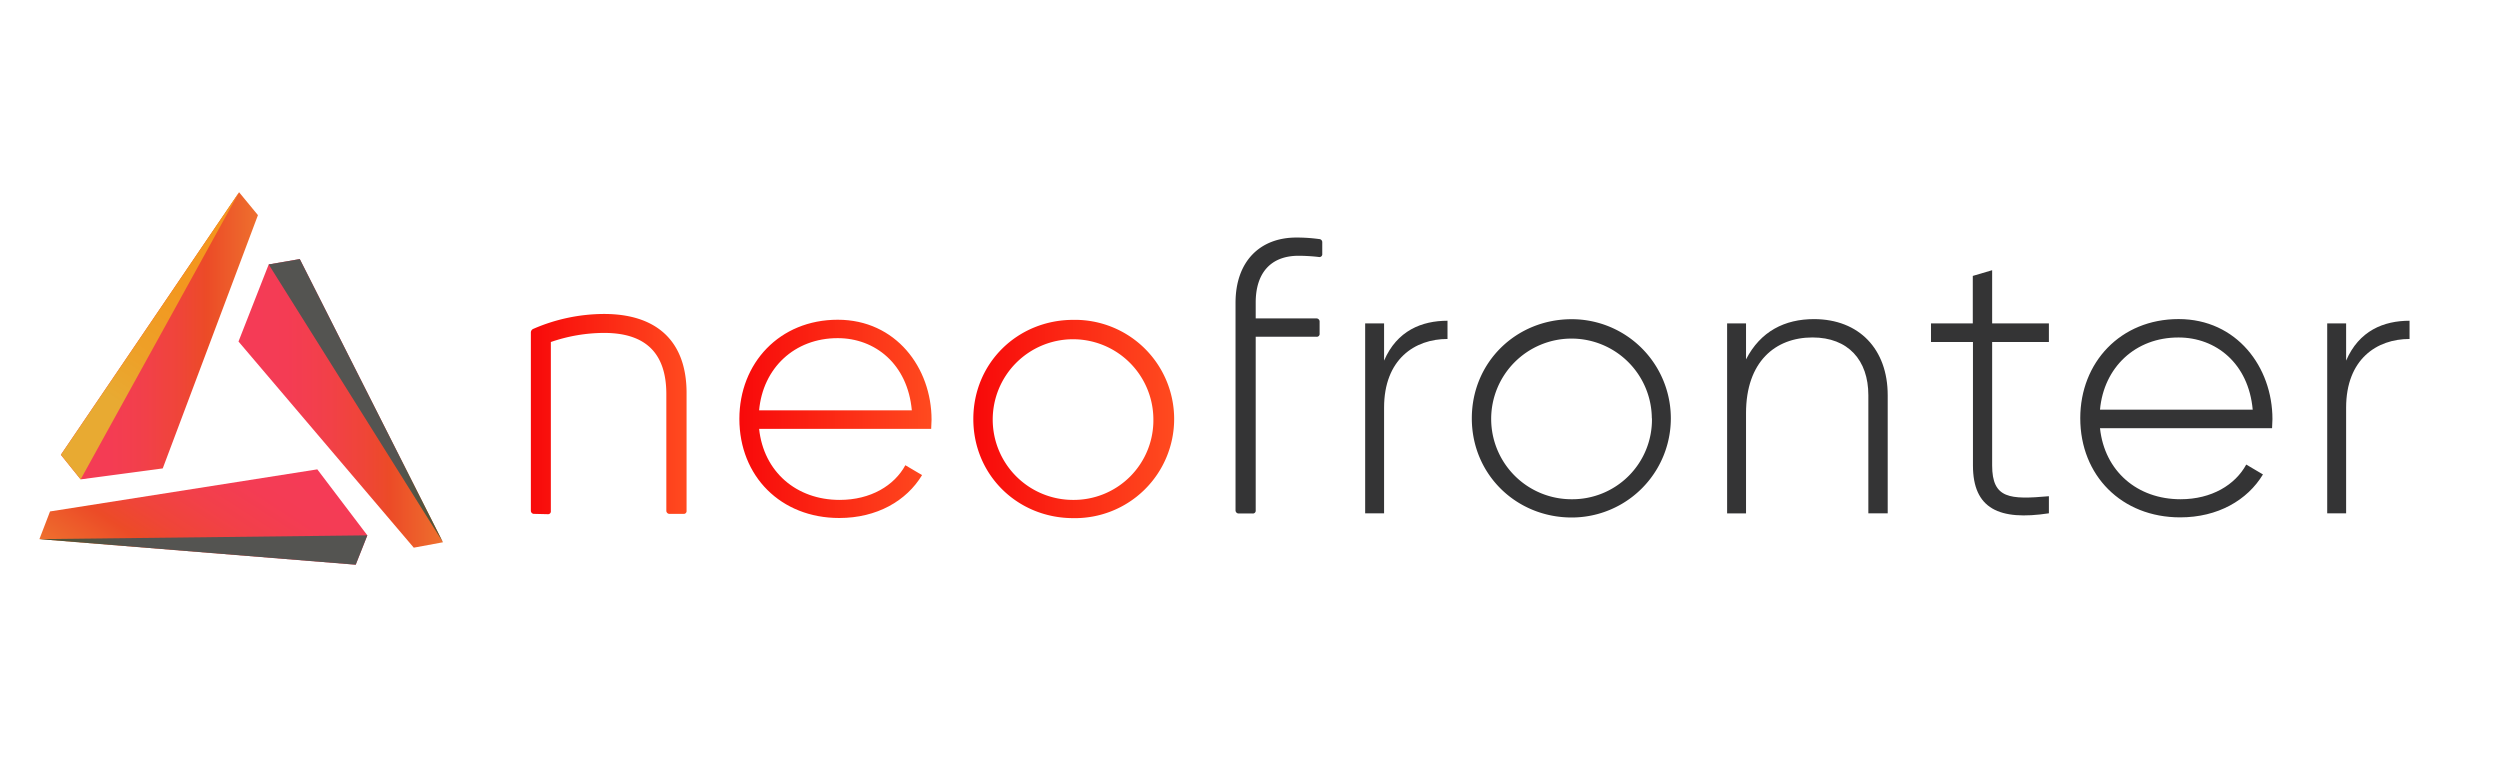 <svg xmlns="http://www.w3.org/2000/svg" xmlns:xlink="http://www.w3.org/1999/xlink" id="Capa_1" data-name="Capa 1" viewBox="0 0 793 240"><defs><style>.cls-1{fill:url(#Degradado_sin_nombre_8);}.cls-2{fill:url(#Degradado_sin_nombre_34);}.cls-3{fill:url(#Degradado_sin_nombre_6);}.cls-4{fill:url(#Degradado_sin_nombre_27);}.cls-5{fill:url(#Degradado_sin_nombre_13);}.cls-6{fill:url(#Degradado_sin_nombre_34-2);}.cls-7{fill:url(#Degradado_sin_nombre_5);}.cls-8{fill:url(#Degradado_sin_nombre_5-2);}.cls-9{fill:url(#Degradado_sin_nombre_5-3);}.cls-10{fill:#343435;}</style><linearGradient id="Degradado_sin_nombre_8" x1="75.65" y1="127.95" x2="140.5" y2="127.95" gradientUnits="userSpaceOnUse"><stop offset="0" stop-color="#f53b57"></stop><stop offset="0.24" stop-color="#f43c54"></stop><stop offset="0.43" stop-color="#f24049"></stop><stop offset="0.61" stop-color="#ef4538"></stop><stop offset="0.74" stop-color="#ec4b27"></stop><stop offset="1" stop-color="#ee702e"></stop></linearGradient><linearGradient id="Degradado_sin_nombre_34" x1="85.23" y1="127.09" x2="140.5" y2="127.09" gradientUnits="userSpaceOnUse"><stop offset="0" stop-color="#545451"></stop><stop offset="0.68" stop-color="#545451"></stop><stop offset="0.74" stop-color="#545451"></stop><stop offset="1" stop-color="#505431"></stop></linearGradient><linearGradient id="Degradado_sin_nombre_6" x1="19.31" y1="106.52" x2="81.82" y2="106.52" xlink:href="#Degradado_sin_nombre_8"></linearGradient><linearGradient id="Degradado_sin_nombre_27" x1="78.11" y1="62.45" x2="21.6" y2="149.47" gradientUnits="userSpaceOnUse"><stop offset="0" stop-color="#f5941c"></stop><stop offset="0.33" stop-color="#f3971f"></stop><stop offset="0.6" stop-color="#eda129"></stop><stop offset="0.74" stop-color="#e8aa32"></stop><stop offset="1" stop-color="#e8aa32"></stop></linearGradient><linearGradient id="Degradado_sin_nombre_13" x1="85.07" y1="138.76" x2="48.81" y2="194.59" xlink:href="#Degradado_sin_nombre_8"></linearGradient><linearGradient id="Degradado_sin_nombre_34-2" x1="81.04" y1="146.77" x2="49.63" y2="195.13" xlink:href="#Degradado_sin_nombre_34"></linearGradient><linearGradient id="Degradado_sin_nombre_5" x1="168.39" y1="131.34" x2="217.78" y2="131.34" gradientUnits="userSpaceOnUse"><stop offset="0" stop-color="#f8090a"></stop><stop offset="1" stop-color="#ff4a1f"></stop></linearGradient><linearGradient id="Degradado_sin_nombre_5-2" x1="234.53" y1="132.91" x2="295.49" y2="132.91" xlink:href="#Degradado_sin_nombre_5"></linearGradient><linearGradient id="Degradado_sin_nombre_5-3" x1="308.74" y1="132.91" x2="371.99" y2="132.91" xlink:href="#Degradado_sin_nombre_5"></linearGradient></defs><title>Mesa de trabajo 3</title><polygon class="cls-1" points="85.23 83.88 75.65 108.33 131.25 173.72 140.5 172.01 95.09 82.18 85.23 83.88"></polygon><polyline class="cls-2" points="140.5 172.01 95.09 82.18 85.23 83.88"></polyline><polygon class="cls-3" points="25.58 152.06 51.62 148.58 81.82 68.24 75.84 60.98 19.31 144.26 25.58 152.06"></polygon><polyline class="cls-4" points="75.84 60.98 19.31 144.26 25.58 152.06"></polyline><polygon class="cls-5" points="116.52 169.81 100.65 148.88 15.87 162.23 12.5 171.01 112.83 179.12 116.52 169.81"></polygon><polyline class="cls-6" points="12.5 171.01 112.83 179.12 116.52 169.81"></polyline><path class="cls-7" d="M169.47,163a1,1,0,0,1-1.08-1v-56.5a1.26,1.26,0,0,1,.84-1.21,56.49,56.49,0,0,1,22.41-4.7c16,0,26.14,8,26.14,25.07v37.34a.89.89,0,0,1-1,1h-4.34a1,1,0,0,1-1.08-1V125c0-13.5-7.11-19.4-19.76-19.4a52,52,0,0,0-16.87,2.89v53.61a.89.89,0,0,1-1,1Z"></path><path class="cls-8" d="M295.49,133.15c0,1-.12,1.93-.12,2.89H240.79c1.45,13.61,11.81,22.53,25.55,22.53,9.88,0,17.35-4.58,20.84-11l5.3,3.13c-4.94,8.19-14.34,13.61-26.26,13.61-18.56,0-31.69-13.25-31.69-31.44,0-17.71,12.77-31.45,31.2-31.45S295.49,116.64,295.49,133.15Zm-54.7-3h48.44c-1.33-14.7-11.69-22.89-23.5-22.89C252,107.25,242,116.76,240.79,130.14Z"></path><path class="cls-9" d="M308.74,132.91c0-17.83,14.1-31.45,31.69-31.45a31.45,31.45,0,1,1,0,62.89C322.84,164.35,308.74,150.74,308.74,132.91Zm57.11,0a25.48,25.48,0,1,0-25.42,25.66A25.25,25.25,0,0,0,365.85,132.91Z"></path><path class="cls-10" d="M411.92,81.13c-8.92,0-13.61,5.55-13.61,14.82V101h19.27a1,1,0,0,1,1,1.09v3.73a.89.89,0,0,1-1,1H398.31v55.06a.89.89,0,0,1-1,1H393a1,1,0,0,1-1.09-1V96.07c0-13.25,7.83-20.72,19.28-20.72a52.17,52.17,0,0,1,7.23.48,1,1,0,0,1,1,1.09v3.61a.89.89,0,0,1-1,1C416.26,81.26,413.61,81.13,411.92,81.13Z"></path><path class="cls-10" d="M459.15,101.74v5.78c-10.36,0-20.12,6.39-20.12,21.81v33.49h-6V102.58h6v11.81C443.12,104.87,451,101.74,459.15,101.74Z"></path><path class="cls-10" d="M466.86,132.7c0-17.83,14.09-31.45,31.68-31.45a31.45,31.45,0,1,1,0,62.9C481,164.15,466.86,150.53,466.86,132.7Zm57.1,0a25.48,25.48,0,1,0-25.42,25.66A25.25,25.25,0,0,0,524,132.7Z"></path><path class="cls-10" d="M598.78,125.35v37.47h-6.14V125.35c0-11.08-6.39-18.31-17.72-18.31-11.8,0-21.08,7.71-21.08,24v31.81h-6V102.58h6V114c4.58-8.92,12.29-12.78,21.57-12.78C589.74,101.25,598.78,110.77,598.78,125.35Z"></path><path class="cls-10" d="M631.91,108.48v39.16c0,10.6,5.66,10.84,18,9.76v5.42c-15.78,2.41-24.09-1.45-24.09-15.18V108.48H612.51v-5.9h13.26V87.52l6.14-1.81v16.87h18v5.9Z"></path><path class="cls-10" d="M720.82,132.94c0,1-.12,1.93-.12,2.89H666.12c1.45,13.62,11.81,22.53,25.55,22.53,9.87,0,17.35-4.58,20.84-11l5.3,3.13c-4.94,8.19-14.34,13.62-26.26,13.62-18.56,0-31.69-13.26-31.69-31.45,0-17.71,12.77-31.45,31.2-31.45S720.82,116.44,720.82,132.94Zm-54.7-3h48.44c-1.33-14.7-11.69-22.89-23.5-22.89C677.33,107,667.33,116.56,666.12,129.93Z"></path><path class="cls-10" d="M764.31,101.74v5.78c-10.36,0-20.12,6.39-20.12,21.81v33.49h-6V102.58h6v11.81C748.29,104.87,756.12,101.74,764.31,101.74Z"></path></svg>
